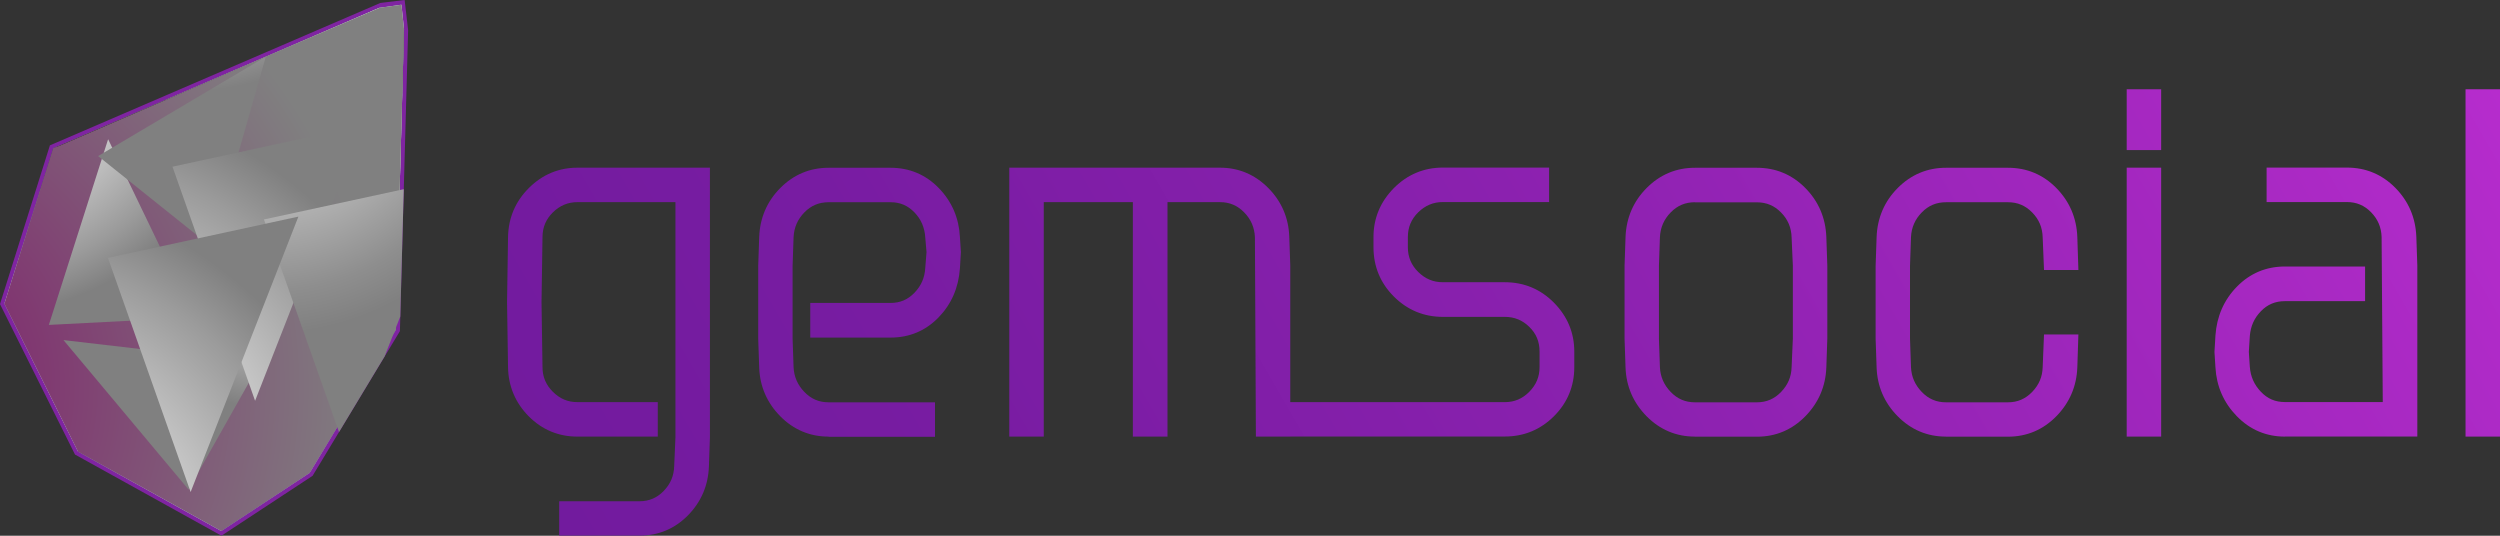 <?xml version="1.0" encoding="UTF-8"?>
<svg xmlns="http://www.w3.org/2000/svg" xmlns:xlink="http://www.w3.org/1999/xlink" viewBox="0 0 280 60">
  <rect x="0" y="0" width="280" height="60" fill="#333333" stroke="none"/>
  <defs>
    <style>
      .cls-1 {
        fill: url(#radial-gradient-8);
      }

      .cls-1, .cls-2, .cls-3, .cls-4, .cls-5, .cls-6, .cls-7, .cls-8, .cls-9, .cls-10, .cls-11, .cls-12, .cls-13, .cls-14, .cls-15, .cls-16, .cls-17, .cls-18, .cls-19, .cls-20 {
        mix-blend-mode: overlay;
      }

      .cls-2 {
        fill: url(#radial-gradient-3);
      }

      .cls-3 {
        fill: url(#radial-gradient-2);
      }

      .cls-4 {
        fill: url(#radial-gradient-5);
      }

      .cls-5 {
        fill: url(#radial-gradient-6);
      }

      .cls-21 {
        fill: #7f24a1;
      }

      .cls-22 {
        fill: url(#radial-gradient);
      }

      .cls-22, .cls-23, .cls-24, .cls-25, .cls-26 {
        mix-blend-mode: hard-light;
      }

      .cls-23 {
        fill: url(#radial-gradient-9);
      }

      .cls-24 {
        fill: url(#radial-gradient-7);
      }

      .cls-25 {
        fill: url(#radial-gradient-4);
      }

      .cls-27 {
        fill: url(#linear-gradient-8);
      }

      .cls-28 {
        fill: url(#linear-gradient-7);
      }

      .cls-29 {
        fill: url(#linear-gradient-5);
      }

      .cls-30 {
        fill: url(#linear-gradient-6);
      }

      .cls-31 {
        fill: url(#linear-gradient-9);
      }

      .cls-32 {
        fill: url(#linear-gradient-4);
      }

      .cls-33 {
        fill: url(#linear-gradient-3);
      }

      .cls-34 {
        fill: url(#linear-gradient-2);
      }

      .cls-6, .cls-7 {
        fill: #1d1d1b;
      }

      .cls-6, .cls-8 {
        opacity: .1;
      }

      .cls-7 {
        opacity: .3;
      }

      .cls-8 {
        fill: #fff;
      }

      .cls-26 {
        fill: url(#radial-gradient-11);
      }

      .cls-35 {
        fill: url(#linear-gradient);
      }

      .cls-9 {
        fill: url(#radial-gradient-12);
      }

      .cls-10 {
        fill: url(#radial-gradient-16);
      }

      .cls-11 {
        fill: url(#radial-gradient-13);
      }

      .cls-12 {
        fill: url(#radial-gradient-14);
      }

      .cls-13 {
        fill: url(#radial-gradient-18);
      }

      .cls-14 {
        fill: url(#radial-gradient-15);
      }

      .cls-15 {
        fill: url(#radial-gradient-17);
      }

      .cls-16 {
        fill: url(#radial-gradient-19);
      }

      .cls-17 {
        fill: url(#radial-gradient-10);
      }

      .cls-18 {
        fill: url(#radial-gradient-20);
      }

      .cls-19 {
        fill: url(#radial-gradient-21);
      }

      .cls-36 {
        isolation: isolate;
      }

      .cls-20 {
        fill: url(#linear-gradient-10);
      }

      .cls-37 {
        fill: url(#linear-gradient-11);
        mix-blend-mode: screen;
      }

      .cls-38 {
        fill: url(#linear-gradient-12);
      }

      .cls-39 {
        fill: url(#linear-gradient-13);
      }
    </style>
    <linearGradient id="linear-gradient" x1="78.48" y1="87.44" x2="263.15" y2="-19.18" gradientUnits="userSpaceOnUse">
      <stop offset="0" stop-color="#721b9e"/>
      <stop offset=".21" stop-color="#781ca2"/>
      <stop offset=".52" stop-color="#8b21af"/>
      <stop offset=".88" stop-color="#aa29c4"/>
      <stop offset="1" stop-color="#b62ccd"/>
    </linearGradient>
    <linearGradient id="linear-gradient-2" x1="-391.32" y1="318.36" x2="-347.96" y2="320.06" gradientTransform="translate(504.22 -74.9) rotate(28.99)" gradientUnits="userSpaceOnUse">
      <stop offset="0" stop-color="#460d73"/>
      <stop offset="1" stop-color="#9f78fa"/>
    </linearGradient>
    <linearGradient id="linear-gradient-3" x1="-369.27" y1="366.72" x2="-367.24" y2="313.71" gradientTransform="translate(504.22 -74.9) rotate(28.99)" gradientUnits="userSpaceOnUse">
      <stop offset=".13" stop-color="#460d73"/>
      <stop offset="1" stop-color="#9f78fa"/>
    </linearGradient>
    <radialGradient id="radial-gradient" cx="-712.15" cy="254.4" fx="-712.15" fy="254.4" r="26.5" gradientTransform="translate(701.58 165.54) rotate(28.99) scale(.91)" gradientUnits="userSpaceOnUse">
      <stop offset="0" stop-color="#ff6bfa"/>
      <stop offset=".12" stop-color="#ec6de8"/>
      <stop offset=".53" stop-color="#b277b0"/>
      <stop offset=".84" stop-color="#8d7d8d"/>
      <stop offset="1" stop-color="gray"/>
    </radialGradient>
    <radialGradient id="radial-gradient-2" cx="-733" cy="214.45" fx="-733" fy="214.45" r="36.99" gradientTransform="translate(701.58 165.54) rotate(28.99) scale(.91)" gradientUnits="userSpaceOnUse">
      <stop offset="0" stop-color="#fdf7ff"/>
      <stop offset=".23" stop-color="#d9d5da"/>
      <stop offset=".58" stop-color="#a9a7a9"/>
      <stop offset=".85" stop-color="#8b8a8b"/>
      <stop offset="1" stop-color="gray"/>
    </radialGradient>
    <radialGradient id="radial-gradient-3" cx="-732.08" cy="209.26" fx="-732.08" fy="209.26" r="58.46" gradientTransform="translate(701.58 165.54) rotate(28.99) scale(.91)" gradientUnits="userSpaceOnUse">
      <stop offset="0" stop-color="#fff"/>
      <stop offset=".14" stop-color="#f8f8f8"/>
      <stop offset=".34" stop-color="#e5e5e5"/>
      <stop offset=".58" stop-color="#c6c6c6"/>
      <stop offset=".85" stop-color="#9b9b9b"/>
      <stop offset="1" stop-color="gray"/>
    </radialGradient>
    <linearGradient id="linear-gradient-4" x1="-361.23" y1="315.85" x2="-346.79" y2="289.03" xlink:href="#linear-gradient-2"/>
    <radialGradient id="radial-gradient-4" cx="-719.69" cy="231.54" fx="-719.69" fy="231.54" r="25.41" xlink:href="#radial-gradient"/>
    <radialGradient id="radial-gradient-5" cx="-698.92" cy="203.4" fx="-698.92" fy="203.4" r="21.25" xlink:href="#radial-gradient-3"/>
    <radialGradient id="radial-gradient-6" cx="-697.91" cy="204.07" fx="-697.91" fy="204.07" r="18.76" xlink:href="#radial-gradient-3"/>
    <linearGradient id="linear-gradient-5" x1="-357.41" y1="331.81" x2="-341.28" y2="308.87" xlink:href="#linear-gradient-2"/>
    <radialGradient id="radial-gradient-7" cx="-716" cy="226.52" fx="-716" fy="226.52" r="18.4" xlink:href="#radial-gradient"/>
    <linearGradient id="linear-gradient-6" x1="-368.57" y1="319.13" x2="-364.21" y2="280.4" xlink:href="#linear-gradient-2"/>
    <radialGradient id="radial-gradient-8" cx="-715.84" cy="188" fx="-715.84" fy="188" r="14.04" xlink:href="#radial-gradient-3"/>
    <linearGradient id="linear-gradient-7" x1="-355.37" y1="331.03" x2="-337.94" y2="348.68" xlink:href="#linear-gradient-2"/>
    <radialGradient id="radial-gradient-9" cx="-689.38" cy="249.46" fx="-689.38" fy="249.46" r="17.53" xlink:href="#radial-gradient"/>
    <linearGradient id="linear-gradient-8" x1="-387.31" y1="318.13" x2="-378.6" y2="347.7" xlink:href="#linear-gradient-2"/>
    <radialGradient id="radial-gradient-10" cx="-745.15" cy="259.51" fx="-745.15" fy="259.51" r="23.89" xlink:href="#radial-gradient-3"/>
    <linearGradient id="linear-gradient-9" x1="-370.96" y1="327.39" x2="-379.44" y2="305.38" xlink:href="#linear-gradient-2"/>
    <radialGradient id="radial-gradient-11" cx="-720.19" cy="227.02" fx="-720.19" fy="227.02" r="21.85" xlink:href="#radial-gradient"/>
    <linearGradient id="linear-gradient-10" x1="-375.62" y1="310.08" x2="-370.12" y2="316.49" gradientTransform="translate(504.22 -74.9) rotate(28.99)" gradientUnits="userSpaceOnUse">
      <stop offset="0" stop-color="gray"/>
      <stop offset="1" stop-color="#fff"/>
    </linearGradient>
    <radialGradient id="radial-gradient-12" cx="-732.99" cy="233.65" fx="-732.99" fy="233.65" r="33.53" xlink:href="#radial-gradient-3"/>
    <linearGradient id="linear-gradient-11" x1="-378.62" y1="321.55" x2="-378.62" y2="290.05" gradientTransform="translate(504.22 -74.9) rotate(28.99)" gradientUnits="userSpaceOnUse">
      <stop offset=".16" stop-color="#000"/>
      <stop offset=".23" stop-color="#0a0a0a"/>
      <stop offset=".35" stop-color="#252525"/>
      <stop offset=".51" stop-color="#525252"/>
      <stop offset=".7" stop-color="#8f8f8f"/>
      <stop offset=".91" stop-color="#ddd"/>
      <stop offset="1" stop-color="#fff"/>
    </linearGradient>
    <linearGradient id="linear-gradient-12" x1="-377.29" y1="337.09" x2="-383.25" y2="352.67" xlink:href="#linear-gradient-2"/>
    <radialGradient id="radial-gradient-13" cx="-741.63" cy="261.69" fx="-741.63" fy="261.69" r="20.98" xlink:href="#radial-gradient-3"/>
    <linearGradient id="linear-gradient-13" x1="-363.94" y1="342.03" x2="-357.75" y2="359.23" xlink:href="#linear-gradient-2"/>
    <radialGradient id="radial-gradient-14" cx="-713.99" cy="269.23" fx="-713.99" fy="269.23" r="18.57" xlink:href="#radial-gradient-3"/>
    <radialGradient id="radial-gradient-15" cx="-754.36" cy="264.36" fx="-754.36" fy="264.36" r="63.52" gradientTransform="translate(701.58 165.54) rotate(28.99) scale(.91)" gradientUnits="userSpaceOnUse">
      <stop offset="0" stop-color="#801469"/>
      <stop offset="1" stop-color="gray"/>
    </radialGradient>
    <radialGradient id="radial-gradient-16" cx="-5506.1" cy="-4553.36" fx="-5506.1" fy="-4553.36" r="29.13" gradientTransform="translate(6534.81 -19.07) rotate(-39.93) scale(.91)" xlink:href="#radial-gradient-3"/>
    <radialGradient id="radial-gradient-17" cx="-761.9" cy="220.57" fx="-761.9" fy="220.57" r="33.1" xlink:href="#radial-gradient-3"/>
    <radialGradient id="radial-gradient-18" cx="3460.19" cy="-580.84" fx="3460.19" fy="-580.84" r="33.1" gradientTransform="translate(-1521.72 -2815.4) rotate(70.64) scale(.91)" xlink:href="#radial-gradient-3"/>
    <radialGradient id="radial-gradient-19" cx="-728.13" cy="265.49" fx="-728.13" fy="265.49" r="49.35" xlink:href="#radial-gradient-3"/>
    <radialGradient id="radial-gradient-20" cx="-729.85" cy="205.52" fx="-729.85" fy="205.52" r="33.12" gradientTransform="translate(701.58 165.54) rotate(28.99) scale(.91)" gradientUnits="userSpaceOnUse">
      <stop offset="0" stop-color="#fff"/>
      <stop offset=".1" stop-color="#efefef"/>
      <stop offset=".53" stop-color="#b3b3b3"/>
      <stop offset=".84" stop-color="#8e8e8e"/>
      <stop offset="1" stop-color="gray"/>
    </radialGradient>
    <radialGradient id="radial-gradient-21" cx="-729.63" cy="279.12" fx="-729.63" fy="279.12" r="49.35" xlink:href="#radial-gradient-3"/>
  </defs>
  <g class="cls-36">
    <g id="Layer_1" data-name="Layer 1">
      <g>
        <path class="cls-35" d="M62.63,60v-3.86h8.99c1.07,0,1.96-.37,2.71-1.15.76-.78,1.15-1.69,1.18-2.79l.14-3.23v-26.33h-10.97c-1.07,0-1.98.38-2.76,1.15-.78.77-1.16,1.68-1.16,2.77l-.11,7.28.11,7.28c0,1.08.38,1.98,1.16,2.76.78.78,1.68,1.16,2.76,1.16h8.99v3.86h-8.99c-2.13,0-3.97-.77-5.47-2.28-1.49-1.51-2.27-3.36-2.31-5.48l-.11-7.3.11-7.29c.04-2.15.83-4,2.34-5.5,1.51-1.5,3.34-2.27,5.44-2.27h14.83v30.21l-.11,3.24c-.08,2.14-.87,3.99-2.35,5.49-1.49,1.51-3.31,2.27-5.43,2.27h-8.99ZM140.66,48.9l-.11-22.34c-.05-1.08-.44-2-1.21-2.78-.75-.77-1.64-1.14-2.71-1.14h-5.87v26.26h-3.88v-26.26h-9.98v26.26h-3.86v-30.12h23.59c2.09,0,3.91.76,5.41,2.27,1.49,1.5,2.29,3.35,2.36,5.49l.11,3.2v19.16h-3.85ZM92.8,48.9c-2.09,0-3.92-.77-5.41-2.28-1.49-1.51-2.29-3.35-2.36-5.47l-.11-3.2v-8.18s.11-3.22.11-3.22c.08-2.14.87-3.99,2.36-5.49,1.5-1.51,3.32-2.27,5.41-2.27h6.94c2.11,0,3.93.76,5.4,2.27,1.46,1.5,2.26,3.34,2.37,5.48l.11,1.7-.11,1.82c-.15,2.17-.96,4.02-2.4,5.5-1.45,1.49-3.26,2.25-5.37,2.25h-8.99v-3.88h8.99c1.07,0,1.94-.37,2.68-1.14.75-.78,1.15-1.69,1.21-2.78l.14-1.77-.14-1.64c-.07-1.11-.46-2.03-1.21-2.81-.74-.77-1.61-1.14-2.68-1.14h-6.94c-1.07,0-1.96.37-2.71,1.14-.76.78-1.16,1.69-1.21,2.79l-.11,3.2v8.15s.11,3.19.11,3.19c.05,1.08.45,1.99,1.21,2.78.75.78,1.64,1.16,2.71,1.16h11.92v3.86h-11.92ZM276.14,48.9V10h3.86v38.9h-3.86ZM255.91,48.9c-2.1,0-3.91-.77-5.39-2.29-1.47-1.51-2.27-3.34-2.39-5.46l-.11-1.73.11-1.85c.15-2.15.96-3.99,2.41-5.47,1.46-1.49,3.27-2.25,5.36-2.25h8.99v3.88h-8.99c-1.07,0-1.95.37-2.68,1.13-.75.77-1.15,1.68-1.24,2.77l-.11,1.78.11,1.68c.08,1.09.49,2,1.24,2.79.74.78,1.61,1.15,2.68,1.15h10.97l-.13-18.48c-.03-1.09-.42-2-1.18-2.78-.75-.77-1.64-1.14-2.71-1.14h-8.99v-3.86h8.99c2.11,0,3.94.76,5.43,2.27,1.48,1.5,2.27,3.35,2.35,5.49l.11,3.2v19.16h-14.83ZM238.19,48.9v-30.12h3.86v30.12h-3.86ZM217.95,48.9c-2.1,0-3.92-.77-5.41-2.28-1.49-1.51-2.29-3.35-2.36-5.47l-.11-3.2v-8.18l.11-3.22c.08-2.14.87-3.99,2.36-5.49,1.5-1.51,3.32-2.27,5.41-2.27h6.94c2.11,0,3.94.76,5.42,2.27,1.48,1.5,2.27,3.35,2.35,5.49l.12,3.69h-3.85l-.15-3.66c-.03-1.11-.42-2.02-1.18-2.79-.75-.77-1.64-1.14-2.71-1.14h-6.94c-1.07,0-1.96.37-2.71,1.14-.76.78-1.16,1.69-1.21,2.79l-.11,3.2v8.15l.11,3.19c.05,1.08.45,1.99,1.21,2.78.75.78,1.64,1.16,2.71,1.16h6.94c1.07,0,1.95-.38,2.71-1.16.76-.79,1.15-1.69,1.18-2.78l.15-3.66h3.85l-.12,3.69c-.08,2.12-.87,3.96-2.35,5.47-1.49,1.52-3.31,2.29-5.43,2.29h-6.94ZM189.83,48.9c-2.09,0-3.92-.77-5.41-2.28-1.49-1.51-2.29-3.35-2.36-5.47l-.11-3.2v-8.18l.11-3.22c.08-2.14.87-3.99,2.36-5.49,1.5-1.51,3.32-2.27,5.41-2.27h6.94c2.11,0,3.94.76,5.43,2.27,1.48,1.5,2.27,3.35,2.35,5.49l.11,3.2v8.18l-.11,3.22c-.08,2.12-.87,3.96-2.35,5.47-1.49,1.52-3.31,2.29-5.43,2.29h-6.94ZM189.83,22.65c-1.07,0-1.96.37-2.71,1.14-.76.78-1.16,1.69-1.21,2.79l-.11,3.2v8.15l.11,3.19c.05,1.08.45,1.99,1.21,2.78.75.78,1.64,1.16,2.71,1.16h6.94c1.07,0,1.96-.38,2.71-1.16.76-.79,1.15-1.69,1.18-2.78l.14-3.21v-8.14l-.14-3.18c-.03-1.1-.42-2.02-1.18-2.79-.75-.77-1.64-1.14-2.71-1.14h-6.94ZM144.51,48.9v-3.86h24.03c1.07,0,1.97-.38,2.74-1.16.77-.78,1.15-1.68,1.15-2.76v-1.74c0-1.11-.37-2.01-1.14-2.76-.77-.76-1.67-1.13-2.75-1.13h-6.94c-2.13,0-3.98-.77-5.49-2.28-1.51-1.51-2.28-3.37-2.28-5.52v-1.14c0-2.11.77-3.95,2.28-5.48,1.51-1.52,3.36-2.3,5.49-2.3h11.9v3.86h-11.9c-1.07,0-1.97.38-2.76,1.15-.78.77-1.16,1.68-1.16,2.77v1.14c0,1.09.38,2,1.16,2.77.78.77,1.68,1.15,2.76,1.15h6.94c2.15,0,4,.77,5.51,2.3,1.5,1.52,2.27,3.36,2.27,5.47v1.74c0,2.13-.76,3.98-2.27,5.49-1.51,1.51-3.36,2.28-5.51,2.28h-24.03ZM238.19,16.81v-6.81h3.86v6.81h-3.86Z"/>
        <g>
          <polygon class="cls-21" points="8.4 50.91 0 34.06 5.59 16.28 42.6 .33 45.32 0 45.71 3.38 44.79 37.09 35.01 53.29 24.8 60 8.4 50.91"/>
          <polygon class="cls-34" points="44.33 36.95 34.68 52.96 24.78 59.47 8.74 50.58 .49 34.02 5.97 16.62 42.51 .87 44.96 .53 45.25 3.25 45.25 3.25 44.33 36.95"/>
          <g>
            <g>
              <polygon class="cls-33" points="30.69 49.92 12.66 45.78 9.9 28.27 16.97 19.7 35.43 16.42 37.46 31.05 30.69 49.92"/>
              <polygon class="cls-22" points="30.69 49.92 12.66 45.78 9.9 28.27 16.97 19.7 35.43 16.42 37.46 31.05 30.69 49.92"/>
              <path class="cls-7" d="M19.86,43.27c-6.6-2.1-8.99-9.04-9.67-15.36l-.29.35,2.76,17.51,18.03,4.14,2.76-7.68c-4.13,2.07-8.96,2.6-13.58,1.04Z"/>
              <path class="cls-3" d="M25.88,18.11l-6.09,29.3-5-1.15,3.16-26.75,7.93-1.41ZM27.46,17.84l-6.46,29.86,2.22.51,9.81-31.36-5.57.99Z"/>
              <path class="cls-2" d="M37.46,31.05l-2.03-14.63-18.46,3.28-7.08,8.57,2.76,17.51,18.03,4.14,6.78-18.87ZM10.38,28.4l6.84-8.28,17.83-3.16,1.95,14.05-6.6,18.38-17.33-3.98-2.68-17Z"/>
            </g>
            <g>
              <polygon class="cls-32" points="44.33 36.95 45.25 3.25 35.43 16.42 37.46 31.05 44.33 36.95"/>
              <polygon class="cls-25" points="44.33 36.95 45.25 3.25 35.43 16.42 37.46 31.05 44.33 36.95"/>
              <polygon class="cls-4" points="44.33 36.95 45.25 3.25 35.43 16.42 37.46 31.05 44.33 36.95"/>
              <polygon class="cls-5" points="45.25 3.25 42.38 7.1 44.38 35.12 45.25 3.25"/>
              <path class="cls-7" d="M45.05,10.5l.2-7.25-9.82,13.17.06.42c.99-1.5,2.14-2.91,3.42-4.16,1.52-1.24,4.06-2.55,6.14-2.19Z"/>
              <polygon class="cls-6" points="44.39 34.64 38.35 29.44 35.43 16.42 37.46 31.05 44.33 36.95 44.39 34.64"/>
            </g>
            <g>
              <polygon class="cls-29" points="44.33 36.95 37.46 31.05 30.69 49.92 44.33 36.95"/>
              <polygon class="cls-24" points="44.33 36.95 37.46 31.05 30.69 49.92 44.33 36.95"/>
            </g>
            <g>
              <polygon class="cls-30" points="45.25 3.25 42.51 .87 35.43 16.42 45.25 3.25"/>
              <polygon class="cls-1" points="45.25 3.25 44.96 .53 42.51 .87 35.43 16.42 45.25 3.25"/>
            </g>
            <g>
              <polygon class="cls-28" points="44.33 36.95 34.68 52.96 24.78 59.47 30.69 49.92 44.33 36.95"/>
              <polygon class="cls-23" points="44.33 36.95 34.68 52.96 24.78 59.47 30.69 49.92 44.33 36.95"/>
            </g>
            <g>
              <polygon class="cls-27" points="16.97 19.7 9.9 28.27 .49 34.02 5.96 16.62 16.97 19.7"/>
              <polygon class="cls-17" points="16.97 19.7 9.9 28.27 .49 34.02 5.96 16.62 16.97 19.7"/>
              <path class="cls-7" d="M11.94,19.75c1.59.59,2.21,1.87,2.27,3.3l2.77-3.36-11.01-3.08-1.46,4.64c2.19-1.33,4.67-2.24,7.43-1.51Z"/>
              <path class="cls-8" d="M3.62,29.56c-.82-.03-1.24-.39-1.44-.91l-1.69,5.37,9.4-5.75.94-1.14c-2.34,1.17-4.6,2.54-7.22,2.43Z"/>
            </g>
            <g>
              <polygon class="cls-31" points="35.43 16.42 42.51 .87 5.96 16.62 16.97 19.69 35.43 16.42"/>
              <polygon class="cls-26" points="35.43 16.42 42.51 .87 5.96 16.62 16.97 19.69 35.43 16.42"/>
              <polygon class="cls-20" points="35.43 16.42 42.51 .87 5.96 16.62 16.97 19.69 35.43 16.42"/>
              <path class="cls-9" d="M18.6,11.17c.03,2.75.14,5.48.15,8.21l13.25-2.35,5-13.79-18.4,7.93Z"/>
              <polygon class="cls-37" points="35.58 16.09 42.51 .87 5.96 16.62 38.72 5.94 35.58 16.09"/>
            </g>
            <g>
              <polygon class="cls-38" points="9.9 28.27 .49 34.02 8.74 50.58 12.66 45.78 9.9 28.27"/>
              <polygon class="cls-11" points="9.9 28.27 .49 34.02 8.74 50.58 12.66 45.78 9.9 28.27"/>
              <path class="cls-8" d="M9.36,46.63c-1.88-.42-3.15-1.58-4.13-3.09l3.51,7.04,3.91-4.8-.05-.3c-1.06.85-2.17,1.38-3.25,1.15Z"/>
            </g>
            <g>
              <polygon class="cls-39" points="12.66 45.78 8.74 50.58 24.78 59.47 30.69 49.92 12.66 45.78"/>
              <polygon class="cls-12" points="12.66 45.78 8.74 50.58 24.78 59.47 30.69 49.92 12.66 45.78"/>
            </g>
          </g>
          <polygon class="cls-14" points="44.33 36.95 34.68 52.96 24.78 59.47 8.74 50.58 .49 34.02 5.97 16.62 42.51 .87 44.96 .53 45.25 3.25 45.25 3.25 44.33 36.95"/>
          <g>
            <polygon class="cls-10" points="7.11 38.09 21.12 54.83 29.12 40.65 7.11 38.09"/>
            <polygon class="cls-15" points="12.11 15.59 5.47 36.39 21.73 35.55 12.11 15.59"/>
            <polygon class="cls-13" points="29.77 6.35 10.99 17.48 23.7 27.66 29.77 6.35"/>
            <polygon class="cls-16" points="40.65 14.04 19.32 18.67 28.57 44.89 40.65 14.04"/>
            <polygon class="cls-18" points="43.08 39.91 44.83 35.45 45.22 21.19 29.56 24.58 37.97 48.39 43.08 39.91"/>
            <polygon class="cls-19" points="33.42 24.26 12.09 28.88 21.35 55.11 33.42 24.26"/>
          </g>
        </g>
      </g>
    </g>
  </g>
</svg>